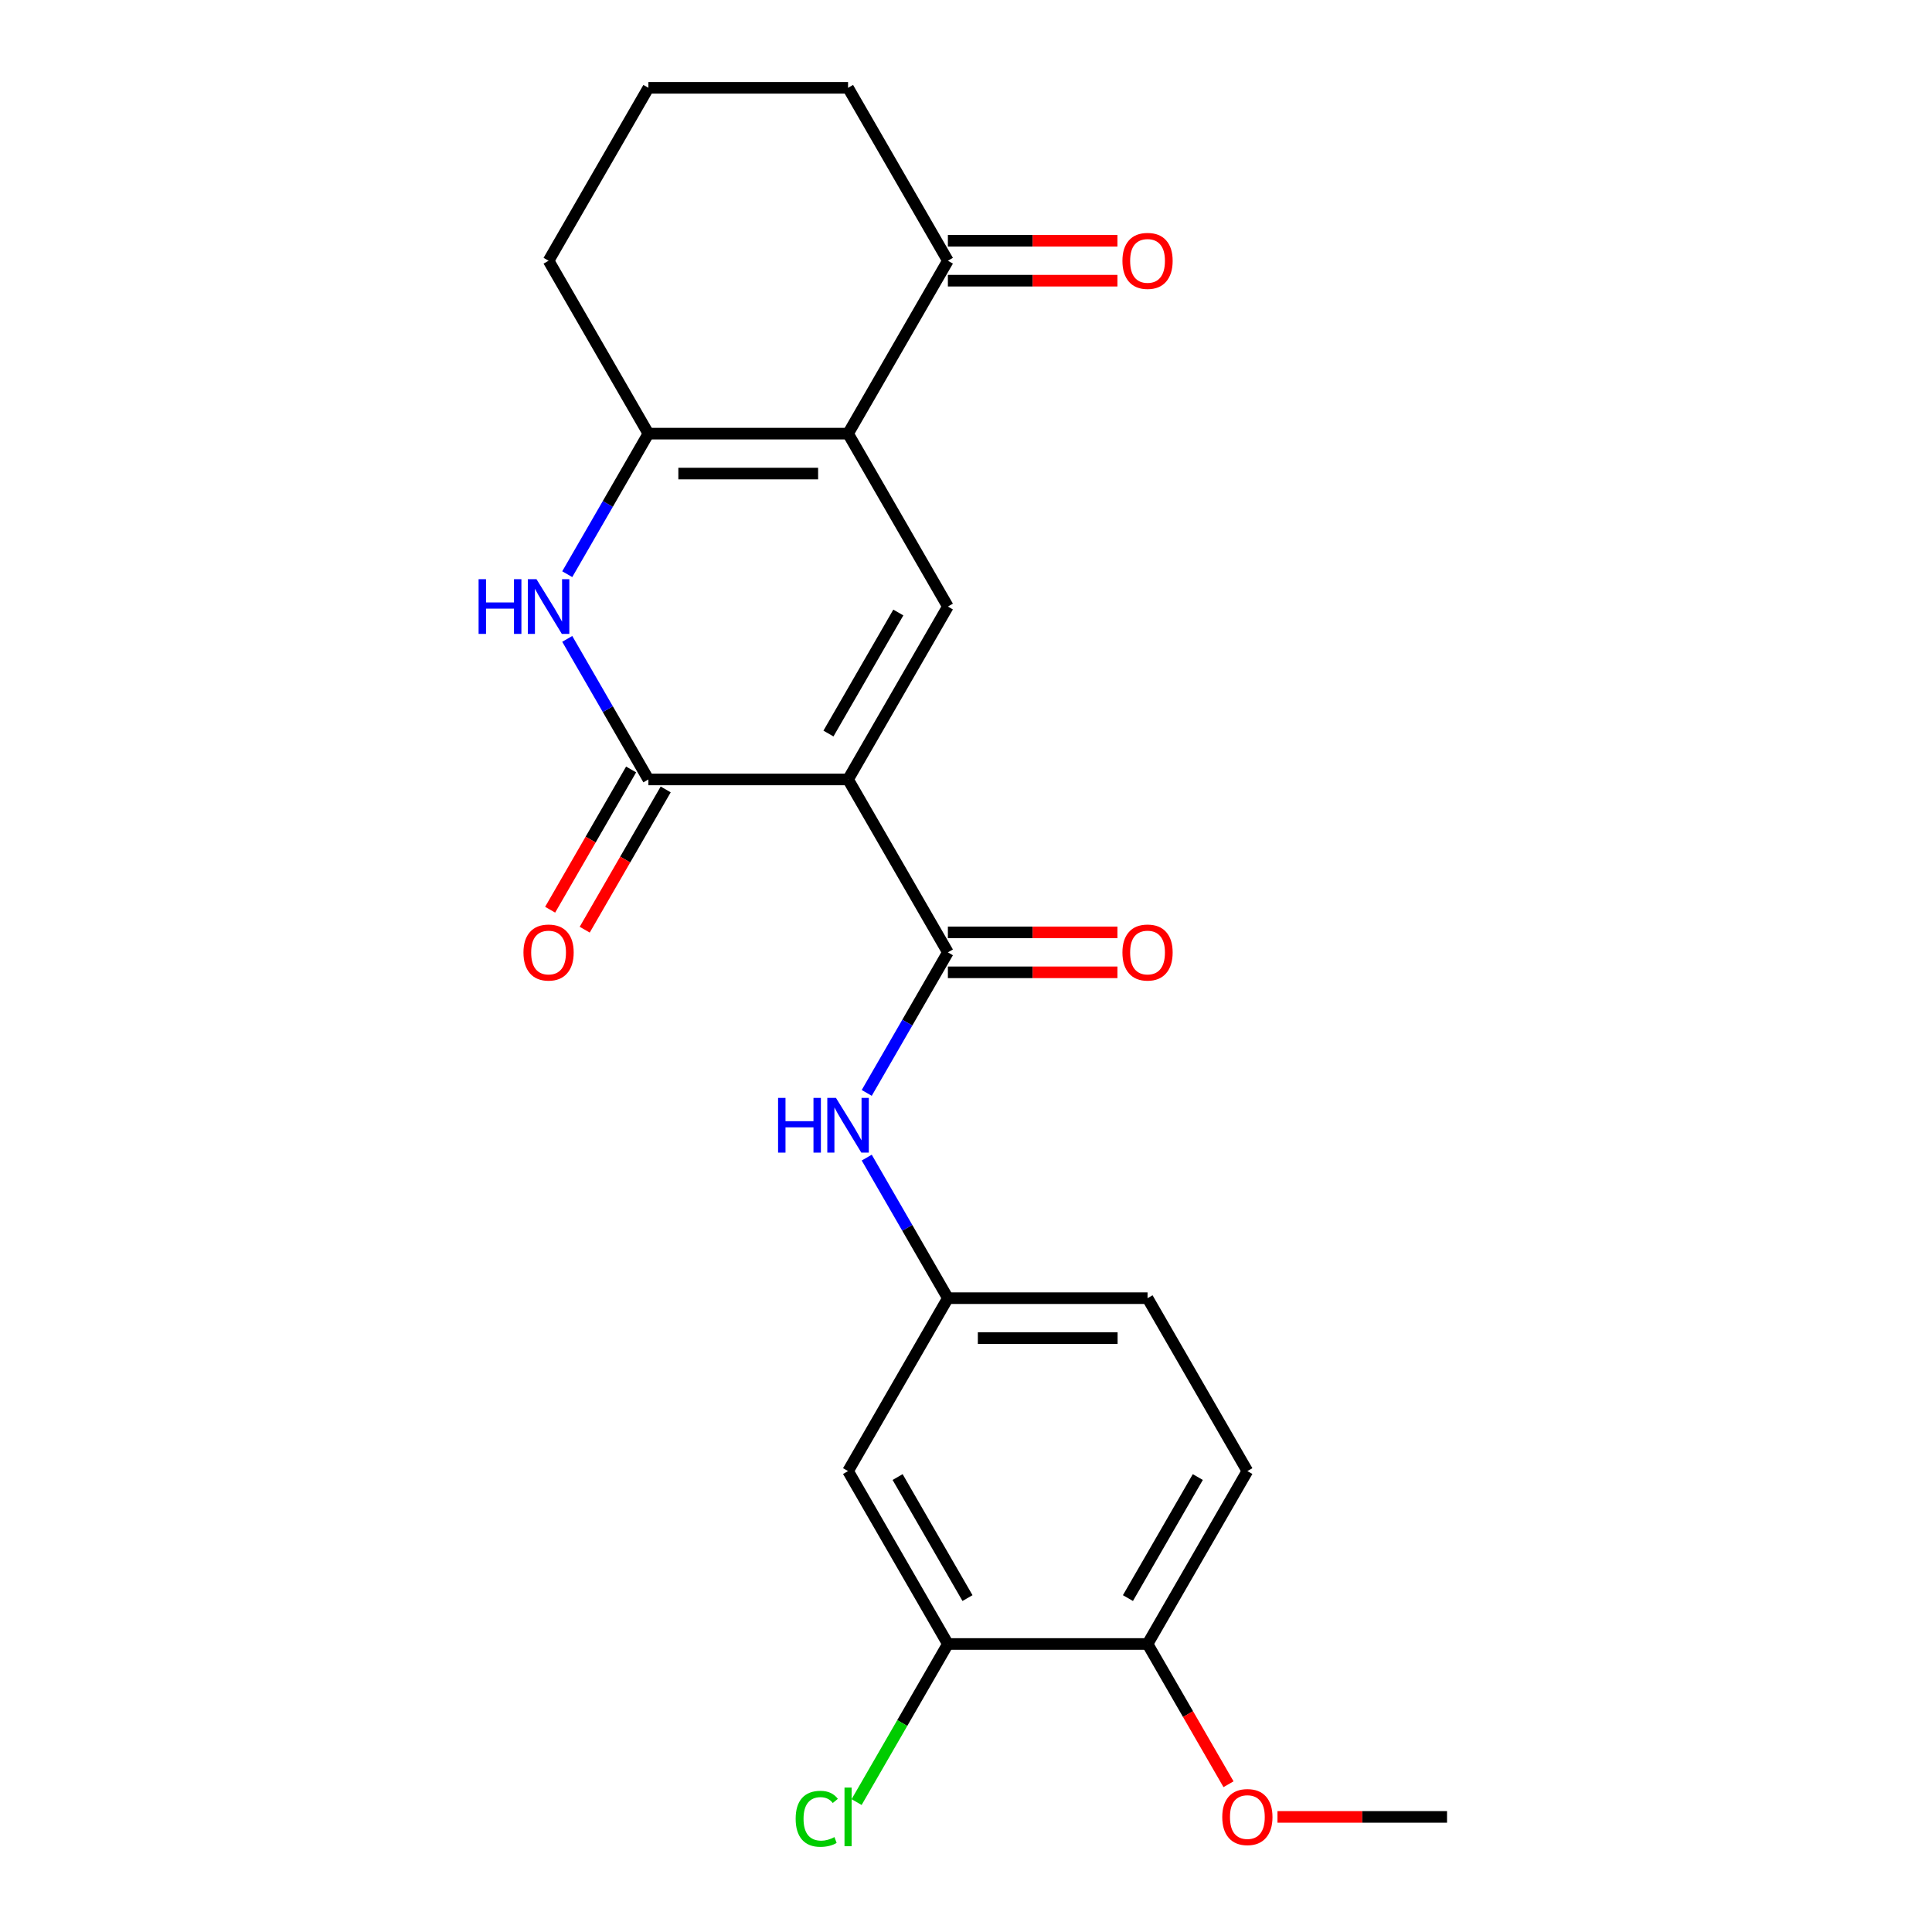 <?xml version='1.0' encoding='iso-8859-1'?>
<svg version='1.1' baseProfile='full'
              xmlns='http://www.w3.org/2000/svg'
                      xmlns:rdkit='http://www.rdkit.org/xml'
                      xmlns:xlink='http://www.w3.org/1999/xlink'
                  xml:space='preserve'
width='1000px' height='1000px' viewBox='0 0 1000 1000'>
<!-- END OF HEADER -->
<rect style='opacity:1.0;fill:#FFFFFF;stroke:none' width='1000' height='1000' x='0' y='0'> </rect>
<path class='bond-1' d='M 438.953,403.441 L 335.611,403.441' style='fill:none;fill-rule:evenodd;stroke:#000000;stroke-width:6px;stroke-linecap:butt;stroke-linejoin:miter;stroke-opacity:1' />
<path class='bond-2' d='M 438.953,403.441 L 490.624,313.945' style='fill:none;fill-rule:evenodd;stroke:#000000;stroke-width:6px;stroke-linecap:butt;stroke-linejoin:miter;stroke-opacity:1' />
<path class='bond-2' d='M 428.805,379.683 L 464.974,317.035' style='fill:none;fill-rule:evenodd;stroke:#000000;stroke-width:6px;stroke-linecap:butt;stroke-linejoin:miter;stroke-opacity:1' />
<path class='bond-4' d='M 438.953,403.441 L 490.624,492.938' style='fill:none;fill-rule:evenodd;stroke:#000000;stroke-width:6px;stroke-linecap:butt;stroke-linejoin:miter;stroke-opacity:1' />
<path class='bond-0' d='M 438.953,224.448 L 490.624,313.945' style='fill:none;fill-rule:evenodd;stroke:#000000;stroke-width:6px;stroke-linecap:butt;stroke-linejoin:miter;stroke-opacity:1' />
<path class='bond-5' d='M 438.953,224.448 L 335.611,224.448' style='fill:none;fill-rule:evenodd;stroke:#000000;stroke-width:6px;stroke-linecap:butt;stroke-linejoin:miter;stroke-opacity:1' />
<path class='bond-5' d='M 423.452,245.116 L 351.113,245.116' style='fill:none;fill-rule:evenodd;stroke:#000000;stroke-width:6px;stroke-linecap:butt;stroke-linejoin:miter;stroke-opacity:1' />
<path class='bond-7' d='M 438.953,224.448 L 490.624,134.951' style='fill:none;fill-rule:evenodd;stroke:#000000;stroke-width:6px;stroke-linecap:butt;stroke-linejoin:miter;stroke-opacity:1' />
<path class='bond-3' d='M 335.611,403.441 L 314.609,367.065' style='fill:none;fill-rule:evenodd;stroke:#000000;stroke-width:6px;stroke-linecap:butt;stroke-linejoin:miter;stroke-opacity:1' />
<path class='bond-3' d='M 314.609,367.065 L 293.607,330.688' style='fill:none;fill-rule:evenodd;stroke:#0000FF;stroke-width:6px;stroke-linecap:butt;stroke-linejoin:miter;stroke-opacity:1' />
<path class='bond-11' d='M 326.662,398.274 L 305.706,434.571' style='fill:none;fill-rule:evenodd;stroke:#000000;stroke-width:6px;stroke-linecap:butt;stroke-linejoin:miter;stroke-opacity:1' />
<path class='bond-11' d='M 305.706,434.571 L 284.75,470.867' style='fill:none;fill-rule:evenodd;stroke:#FF0000;stroke-width:6px;stroke-linecap:butt;stroke-linejoin:miter;stroke-opacity:1' />
<path class='bond-11' d='M 344.561,408.608 L 323.605,444.905' style='fill:none;fill-rule:evenodd;stroke:#000000;stroke-width:6px;stroke-linecap:butt;stroke-linejoin:miter;stroke-opacity:1' />
<path class='bond-11' d='M 323.605,444.905 L 302.649,481.202' style='fill:none;fill-rule:evenodd;stroke:#FF0000;stroke-width:6px;stroke-linecap:butt;stroke-linejoin:miter;stroke-opacity:1' />
<path class='bond-23' d='M 293.607,297.201 L 314.609,260.825' style='fill:none;fill-rule:evenodd;stroke:#0000FF;stroke-width:6px;stroke-linecap:butt;stroke-linejoin:miter;stroke-opacity:1' />
<path class='bond-23' d='M 314.609,260.825 L 335.611,224.448' style='fill:none;fill-rule:evenodd;stroke:#000000;stroke-width:6px;stroke-linecap:butt;stroke-linejoin:miter;stroke-opacity:1' />
<path class='bond-6' d='M 490.624,492.938 L 469.622,529.315' style='fill:none;fill-rule:evenodd;stroke:#000000;stroke-width:6px;stroke-linecap:butt;stroke-linejoin:miter;stroke-opacity:1' />
<path class='bond-6' d='M 469.622,529.315 L 448.62,565.691' style='fill:none;fill-rule:evenodd;stroke:#0000FF;stroke-width:6px;stroke-linecap:butt;stroke-linejoin:miter;stroke-opacity:1' />
<path class='bond-12' d='M 490.624,503.272 L 534.503,503.272' style='fill:none;fill-rule:evenodd;stroke:#000000;stroke-width:6px;stroke-linecap:butt;stroke-linejoin:miter;stroke-opacity:1' />
<path class='bond-12' d='M 534.503,503.272 L 578.383,503.272' style='fill:none;fill-rule:evenodd;stroke:#FF0000;stroke-width:6px;stroke-linecap:butt;stroke-linejoin:miter;stroke-opacity:1' />
<path class='bond-12' d='M 490.624,482.604 L 534.503,482.604' style='fill:none;fill-rule:evenodd;stroke:#000000;stroke-width:6px;stroke-linecap:butt;stroke-linejoin:miter;stroke-opacity:1' />
<path class='bond-12' d='M 534.503,482.604 L 578.383,482.604' style='fill:none;fill-rule:evenodd;stroke:#FF0000;stroke-width:6px;stroke-linecap:butt;stroke-linejoin:miter;stroke-opacity:1' />
<path class='bond-18' d='M 335.611,224.448 L 283.94,134.951' style='fill:none;fill-rule:evenodd;stroke:#000000;stroke-width:6px;stroke-linecap:butt;stroke-linejoin:miter;stroke-opacity:1' />
<path class='bond-10' d='M 448.62,599.178 L 469.622,635.555' style='fill:none;fill-rule:evenodd;stroke:#0000FF;stroke-width:6px;stroke-linecap:butt;stroke-linejoin:miter;stroke-opacity:1' />
<path class='bond-10' d='M 469.622,635.555 L 490.624,671.931' style='fill:none;fill-rule:evenodd;stroke:#000000;stroke-width:6px;stroke-linecap:butt;stroke-linejoin:miter;stroke-opacity:1' />
<path class='bond-14' d='M 490.624,145.285 L 534.503,145.285' style='fill:none;fill-rule:evenodd;stroke:#000000;stroke-width:6px;stroke-linecap:butt;stroke-linejoin:miter;stroke-opacity:1' />
<path class='bond-14' d='M 534.503,145.285 L 578.383,145.285' style='fill:none;fill-rule:evenodd;stroke:#FF0000;stroke-width:6px;stroke-linecap:butt;stroke-linejoin:miter;stroke-opacity:1' />
<path class='bond-14' d='M 490.624,124.617 L 534.503,124.617' style='fill:none;fill-rule:evenodd;stroke:#000000;stroke-width:6px;stroke-linecap:butt;stroke-linejoin:miter;stroke-opacity:1' />
<path class='bond-14' d='M 534.503,124.617 L 578.383,124.617' style='fill:none;fill-rule:evenodd;stroke:#FF0000;stroke-width:6px;stroke-linecap:butt;stroke-linejoin:miter;stroke-opacity:1' />
<path class='bond-20' d='M 490.624,134.951 L 438.953,45.455' style='fill:none;fill-rule:evenodd;stroke:#000000;stroke-width:6px;stroke-linecap:butt;stroke-linejoin:miter;stroke-opacity:1' />
<path class='bond-8' d='M 490.624,850.925 L 438.953,761.428' style='fill:none;fill-rule:evenodd;stroke:#000000;stroke-width:6px;stroke-linecap:butt;stroke-linejoin:miter;stroke-opacity:1' />
<path class='bond-8' d='M 500.773,827.166 L 464.603,764.518' style='fill:none;fill-rule:evenodd;stroke:#000000;stroke-width:6px;stroke-linecap:butt;stroke-linejoin:miter;stroke-opacity:1' />
<path class='bond-16' d='M 490.624,850.925 L 467.001,891.842' style='fill:none;fill-rule:evenodd;stroke:#000000;stroke-width:6px;stroke-linecap:butt;stroke-linejoin:miter;stroke-opacity:1' />
<path class='bond-16' d='M 467.001,891.842 L 443.377,932.76' style='fill:none;fill-rule:evenodd;stroke:#00CC00;stroke-width:6px;stroke-linecap:butt;stroke-linejoin:miter;stroke-opacity:1' />
<path class='bond-25' d='M 490.624,850.925 L 593.966,850.925' style='fill:none;fill-rule:evenodd;stroke:#000000;stroke-width:6px;stroke-linecap:butt;stroke-linejoin:miter;stroke-opacity:1' />
<path class='bond-9' d='M 438.953,761.428 L 490.624,671.931' style='fill:none;fill-rule:evenodd;stroke:#000000;stroke-width:6px;stroke-linecap:butt;stroke-linejoin:miter;stroke-opacity:1' />
<path class='bond-17' d='M 490.624,671.931 L 593.966,671.931' style='fill:none;fill-rule:evenodd;stroke:#000000;stroke-width:6px;stroke-linecap:butt;stroke-linejoin:miter;stroke-opacity:1' />
<path class='bond-17' d='M 506.126,692.6 L 578.465,692.6' style='fill:none;fill-rule:evenodd;stroke:#000000;stroke-width:6px;stroke-linecap:butt;stroke-linejoin:miter;stroke-opacity:1' />
<path class='bond-13' d='M 593.966,850.925 L 645.637,761.428' style='fill:none;fill-rule:evenodd;stroke:#000000;stroke-width:6px;stroke-linecap:butt;stroke-linejoin:miter;stroke-opacity:1' />
<path class='bond-13' d='M 583.817,827.166 L 619.987,764.518' style='fill:none;fill-rule:evenodd;stroke:#000000;stroke-width:6px;stroke-linecap:butt;stroke-linejoin:miter;stroke-opacity:1' />
<path class='bond-19' d='M 593.966,850.925 L 614.922,887.221' style='fill:none;fill-rule:evenodd;stroke:#000000;stroke-width:6px;stroke-linecap:butt;stroke-linejoin:miter;stroke-opacity:1' />
<path class='bond-19' d='M 614.922,887.221 L 635.878,923.518' style='fill:none;fill-rule:evenodd;stroke:#FF0000;stroke-width:6px;stroke-linecap:butt;stroke-linejoin:miter;stroke-opacity:1' />
<path class='bond-15' d='M 645.637,761.428 L 593.966,671.931' style='fill:none;fill-rule:evenodd;stroke:#000000;stroke-width:6px;stroke-linecap:butt;stroke-linejoin:miter;stroke-opacity:1' />
<path class='bond-24' d='M 283.94,134.951 L 335.611,45.455' style='fill:none;fill-rule:evenodd;stroke:#000000;stroke-width:6px;stroke-linecap:butt;stroke-linejoin:miter;stroke-opacity:1' />
<path class='bond-22' d='M 661.221,940.422 L 705.1,940.422' style='fill:none;fill-rule:evenodd;stroke:#FF0000;stroke-width:6px;stroke-linecap:butt;stroke-linejoin:miter;stroke-opacity:1' />
<path class='bond-22' d='M 705.1,940.422 L 748.979,940.422' style='fill:none;fill-rule:evenodd;stroke:#000000;stroke-width:6px;stroke-linecap:butt;stroke-linejoin:miter;stroke-opacity:1' />
<path class='bond-21' d='M 438.953,45.455 L 335.611,45.455' style='fill:none;fill-rule:evenodd;stroke:#000000;stroke-width:6px;stroke-linecap:butt;stroke-linejoin:miter;stroke-opacity:1' />
<path  class='atom-4' d='M 247.72 299.785
L 251.56 299.785
L 251.56 311.825
L 266.04 311.825
L 266.04 299.785
L 269.88 299.785
L 269.88 328.105
L 266.04 328.105
L 266.04 315.025
L 251.56 315.025
L 251.56 328.105
L 247.72 328.105
L 247.72 299.785
' fill='#0000FF'/>
<path  class='atom-4' d='M 277.68 299.785
L 286.96 314.785
Q 287.88 316.265, 289.36 318.945
Q 290.84 321.625, 290.92 321.785
L 290.92 299.785
L 294.68 299.785
L 294.68 328.105
L 290.8 328.105
L 280.84 311.705
Q 279.68 309.785, 278.44 307.585
Q 277.24 305.385, 276.88 304.705
L 276.88 328.105
L 273.2 328.105
L 273.2 299.785
L 277.68 299.785
' fill='#0000FF'/>
<path  class='atom-7' d='M 402.733 568.275
L 406.573 568.275
L 406.573 580.315
L 421.053 580.315
L 421.053 568.275
L 424.893 568.275
L 424.893 596.595
L 421.053 596.595
L 421.053 583.515
L 406.573 583.515
L 406.573 596.595
L 402.733 596.595
L 402.733 568.275
' fill='#0000FF'/>
<path  class='atom-7' d='M 432.693 568.275
L 441.973 583.275
Q 442.893 584.755, 444.373 587.435
Q 445.853 590.115, 445.933 590.275
L 445.933 568.275
L 449.693 568.275
L 449.693 596.595
L 445.813 596.595
L 435.853 580.195
Q 434.693 578.275, 433.453 576.075
Q 432.253 573.875, 431.893 573.195
L 431.893 596.595
L 428.213 596.595
L 428.213 568.275
L 432.693 568.275
' fill='#0000FF'/>
<path  class='atom-12' d='M 270.94 493.018
Q 270.94 486.218, 274.3 482.418
Q 277.66 478.618, 283.94 478.618
Q 290.22 478.618, 293.58 482.418
Q 296.94 486.218, 296.94 493.018
Q 296.94 499.898, 293.54 503.818
Q 290.14 507.698, 283.94 507.698
Q 277.7 507.698, 274.3 503.818
Q 270.94 499.938, 270.94 493.018
M 283.94 504.498
Q 288.26 504.498, 290.58 501.618
Q 292.94 498.698, 292.94 493.018
Q 292.94 487.458, 290.58 484.658
Q 288.26 481.818, 283.94 481.818
Q 279.62 481.818, 277.26 484.618
Q 274.94 487.418, 274.94 493.018
Q 274.94 498.738, 277.26 501.618
Q 279.62 504.498, 283.94 504.498
' fill='#FF0000'/>
<path  class='atom-13' d='M 580.966 493.018
Q 580.966 486.218, 584.326 482.418
Q 587.686 478.618, 593.966 478.618
Q 600.246 478.618, 603.606 482.418
Q 606.966 486.218, 606.966 493.018
Q 606.966 499.898, 603.566 503.818
Q 600.166 507.698, 593.966 507.698
Q 587.726 507.698, 584.326 503.818
Q 580.966 499.938, 580.966 493.018
M 593.966 504.498
Q 598.286 504.498, 600.606 501.618
Q 602.966 498.698, 602.966 493.018
Q 602.966 487.458, 600.606 484.658
Q 598.286 481.818, 593.966 481.818
Q 589.646 481.818, 587.286 484.618
Q 584.966 487.418, 584.966 493.018
Q 584.966 498.738, 587.286 501.618
Q 589.646 504.498, 593.966 504.498
' fill='#FF0000'/>
<path  class='atom-15' d='M 580.966 135.031
Q 580.966 128.231, 584.326 124.431
Q 587.686 120.631, 593.966 120.631
Q 600.246 120.631, 603.606 124.431
Q 606.966 128.231, 606.966 135.031
Q 606.966 141.911, 603.566 145.831
Q 600.166 149.711, 593.966 149.711
Q 587.726 149.711, 584.326 145.831
Q 580.966 141.951, 580.966 135.031
M 593.966 146.511
Q 598.286 146.511, 600.606 143.631
Q 602.966 140.711, 602.966 135.031
Q 602.966 129.471, 600.606 126.671
Q 598.286 123.831, 593.966 123.831
Q 589.646 123.831, 587.286 126.631
Q 584.966 129.431, 584.966 135.031
Q 584.966 140.751, 587.286 143.631
Q 589.646 146.511, 593.966 146.511
' fill='#FF0000'/>
<path  class='atom-17' d='M 411.833 941.402
Q 411.833 934.362, 415.113 930.682
Q 418.433 926.962, 424.713 926.962
Q 430.553 926.962, 433.673 931.082
L 431.033 933.242
Q 428.753 930.242, 424.713 930.242
Q 420.433 930.242, 418.153 933.122
Q 415.913 935.962, 415.913 941.402
Q 415.913 947.002, 418.233 949.882
Q 420.593 952.762, 425.153 952.762
Q 428.273 952.762, 431.913 950.882
L 433.033 953.882
Q 431.553 954.842, 429.313 955.402
Q 427.073 955.962, 424.593 955.962
Q 418.433 955.962, 415.113 952.202
Q 411.833 948.442, 411.833 941.402
' fill='#00CC00'/>
<path  class='atom-17' d='M 437.113 925.242
L 440.793 925.242
L 440.793 955.602
L 437.113 955.602
L 437.113 925.242
' fill='#00CC00'/>
<path  class='atom-20' d='M 632.637 940.502
Q 632.637 933.702, 635.997 929.902
Q 639.357 926.102, 645.637 926.102
Q 651.917 926.102, 655.277 929.902
Q 658.637 933.702, 658.637 940.502
Q 658.637 947.382, 655.237 951.302
Q 651.837 955.182, 645.637 955.182
Q 639.397 955.182, 635.997 951.302
Q 632.637 947.422, 632.637 940.502
M 645.637 951.982
Q 649.957 951.982, 652.277 949.102
Q 654.637 946.182, 654.637 940.502
Q 654.637 934.942, 652.277 932.142
Q 649.957 929.302, 645.637 929.302
Q 641.317 929.302, 638.957 932.102
Q 636.637 934.902, 636.637 940.502
Q 636.637 946.222, 638.957 949.102
Q 641.317 951.982, 645.637 951.982
' fill='#FF0000'/>
</svg>
